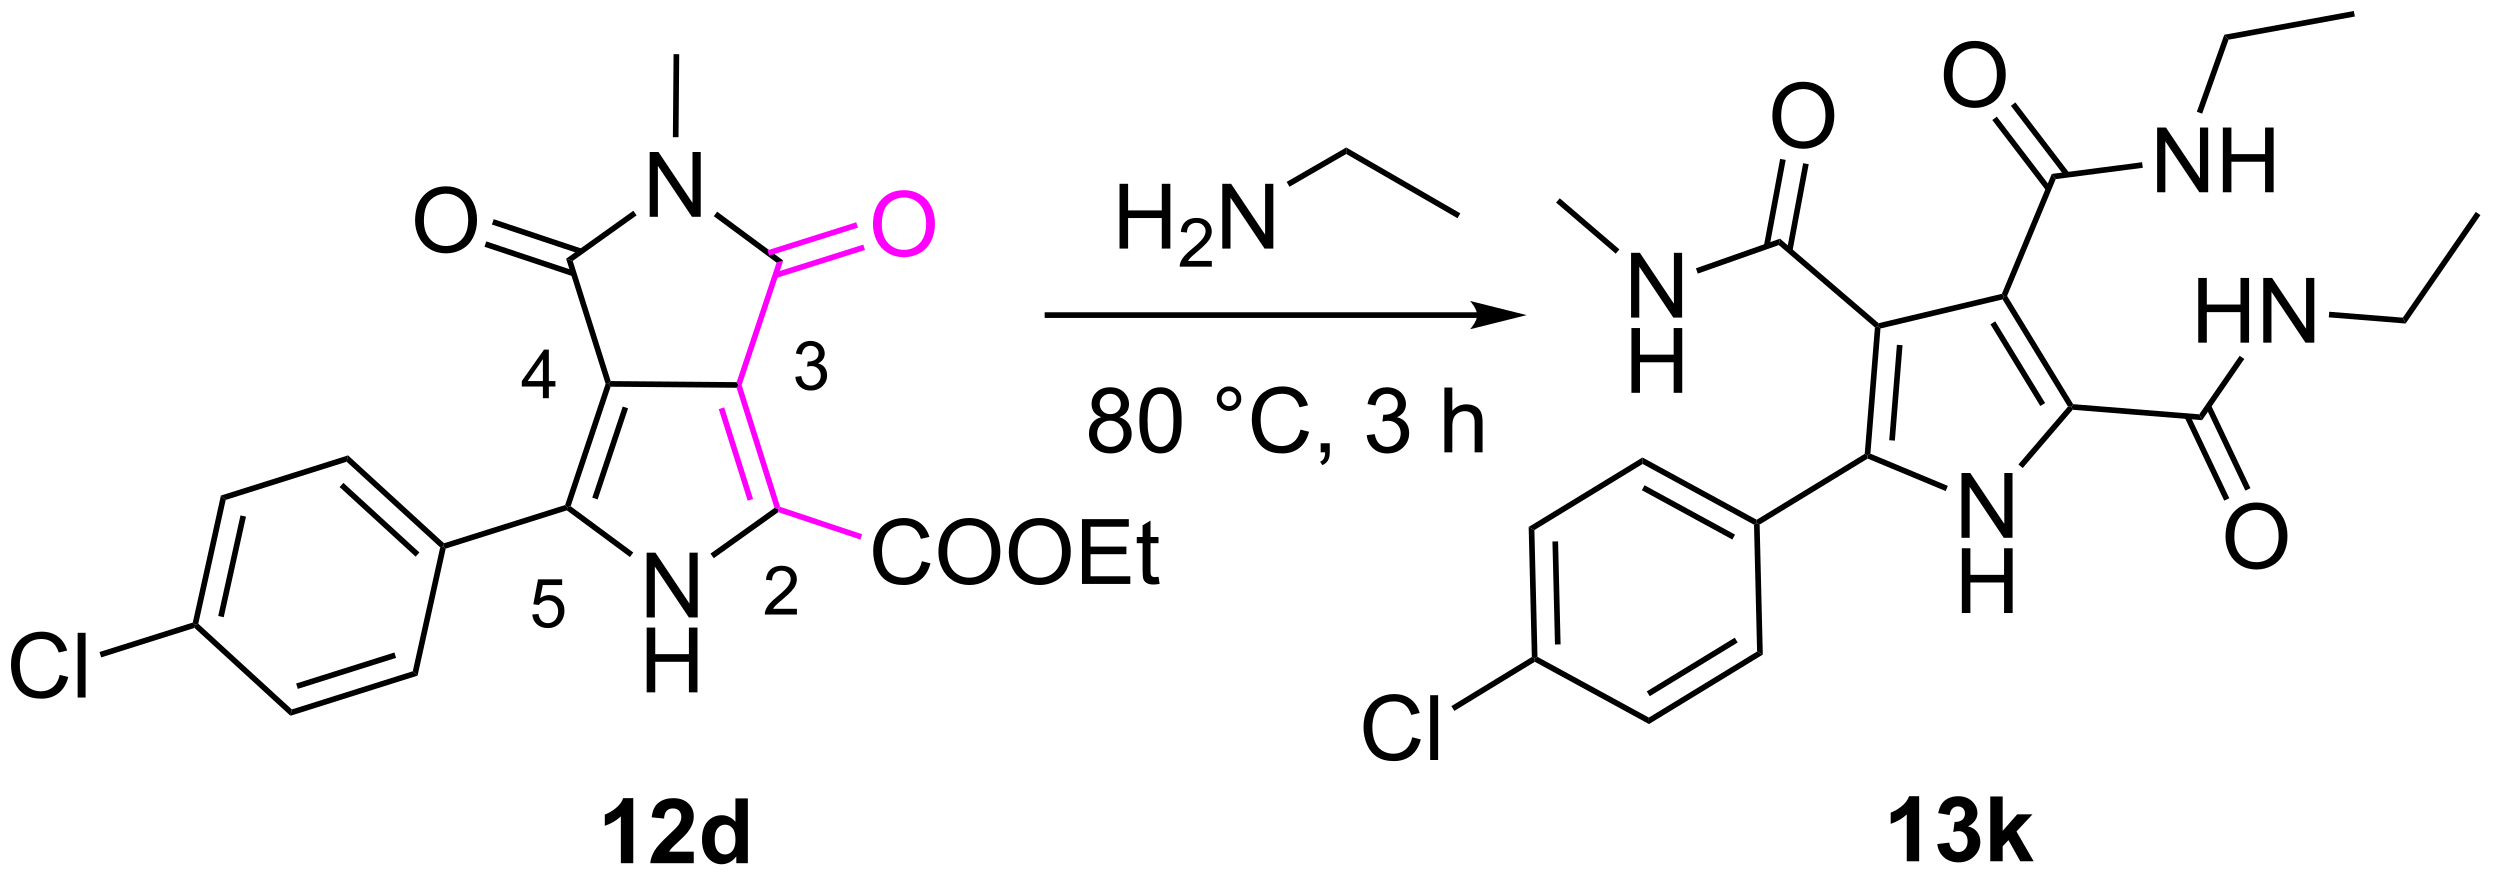 <?xml version="1.0" encoding="UTF-8"?>
<!DOCTYPE svg PUBLIC '-//W3C//DTD SVG 1.0//EN'
          'http://www.w3.org/TR/2001/REC-SVG-20010904/DTD/svg10.dtd'>
<svg stroke-dasharray="none" shape-rendering="auto" xmlns="http://www.w3.org/2000/svg" font-family="'Dialog'" text-rendering="auto" width="303" fill-opacity="1" color-interpolation="auto" color-rendering="auto" preserveAspectRatio="xMidYMid meet" font-size="12px" viewBox="0 0 303 107" fill="black" xmlns:xlink="http://www.w3.org/1999/xlink" stroke="black" image-rendering="auto" stroke-miterlimit="10" stroke-linecap="square" stroke-linejoin="miter" font-style="normal" stroke-width="1" height="107" stroke-dashoffset="0" font-weight="normal" stroke-opacity="1"
><!--Generated by the Batik Graphics2D SVG Generator--><defs id="genericDefs"
  /><g
  ><defs id="defs1"
    ><clipPath clipPathUnits="userSpaceOnUse" id="clipPath1"
      ><path d="M1.992 0.646 L228.539 0.646 L228.539 80.237 L1.992 80.237 L1.992 0.646 Z"
      /></clipPath
      ><clipPath clipPathUnits="userSpaceOnUse" id="clipPath2"
      ><path d="M0.149 9.421 L0.149 86.8 L220.397 86.8 L220.397 9.421 Z"
      /></clipPath
    ></defs
    ><g transform="scale(1.333,1.333) translate(-1.992,-0.646) matrix(1.029,0,0,1.029,1.839,-9.045)"
    ><path d="M57.285 63.98 L57.285 58.253 L58.063 58.253 L61.071 62.748 L61.071 58.253 L61.798 58.253 L61.798 63.98 L61.019 63.98 L58.011 59.48 L58.011 63.98 L57.285 63.98 Z" stroke="none" clip-path="url(#clipPath2)"
    /></g
    ><g transform="matrix(1.371,0,0,1.371,-0.204,-12.921)"
    ><path d="M57.316 70.63 L57.316 64.903 L58.074 64.903 L58.074 67.255 L61.05 67.255 L61.05 64.903 L61.808 64.903 L61.808 70.63 L61.05 70.63 L61.05 67.929 L58.074 67.929 L58.074 70.63 L57.316 70.63 Z" stroke="none" clip-path="url(#clipPath2)"
    /></g
    ><g fill="fuchsia" transform="matrix(1.371,0,0,1.371,-0.204,-12.921)" stroke="fuchsia"
    ><path d="M69.111 54.227 L68.91 54.424 L68.617 54.326 L65.265 43.706 L65.449 43.457 L65.712 43.459 ZM66.722 53.537 L64.166 45.439 L63.689 45.59 L66.245 53.688 Z" stroke="none" clip-path="url(#clipPath2)"
    /></g
    ><g transform="matrix(1.371,0,0,1.371,-0.204,-12.921)"
    ><path d="M65.269 43.206 L65.449 43.457 L65.265 43.706 L54.129 43.612 L53.949 43.361 L54.133 43.112 Z" stroke="none" clip-path="url(#clipPath2)"
    /></g
    ><g transform="matrix(1.371,0,0,1.371,-0.204,-12.921)"
    ><path d="M53.686 43.358 L53.949 43.361 L54.129 43.612 L50.598 54.175 L50.304 54.268 L50.107 54.068 ZM55.198 45.364 L52.507 53.418 L52.981 53.577 L55.673 45.522 Z" stroke="none" clip-path="url(#clipPath2)"
    /></g
    ><g transform="matrix(1.371,0,0,1.371,-0.204,-12.921)"
    ><path d="M50.258 54.544 L50.304 54.268 L50.598 54.175 L56.133 58.267 L55.836 58.669 Z" stroke="none" clip-path="url(#clipPath2)"
    /></g
    ><g transform="matrix(1.371,0,0,1.371,-0.204,-12.921)"
    ><path d="M63.246 58.774 L62.955 58.367 L68.617 54.326 L68.91 54.424 L68.952 54.701 Z" stroke="none" clip-path="url(#clipPath2)"
    /></g
    ><g transform="matrix(1.371,0,0,1.371,-0.204,-12.921)"
    ><path d="M57.582 28.588 L57.582 22.861 L58.36 22.861 L61.368 27.356 L61.368 22.861 L62.095 22.861 L62.095 28.588 L61.316 28.588 L58.308 24.088 L58.308 28.588 L57.582 28.588 Z" stroke="none" clip-path="url(#clipPath2)"
    /></g
    ><g fill="fuchsia" transform="matrix(1.371,0,0,1.371,-0.204,-12.921)" stroke="fuchsia"
    ><path d="M65.712 43.459 L65.449 43.457 L65.269 43.206 L68.799 32.643 L69.389 32.457 Z" stroke="none" clip-path="url(#clipPath2)"
    /></g
    ><g transform="matrix(1.371,0,0,1.371,-0.204,-12.921)"
    ><path d="M69.389 32.457 L68.799 32.643 L63.249 28.539 L63.546 28.137 Z" stroke="none" clip-path="url(#clipPath2)"
    /></g
    ><g transform="matrix(1.371,0,0,1.371,-0.204,-12.921)"
    ><path d="M56.136 28.055 L56.427 28.461 L50.78 32.492 L50.194 32.296 Z" stroke="none" clip-path="url(#clipPath2)"
    /></g
    ><g transform="matrix(1.371,0,0,1.371,-0.204,-12.921)"
    ><path d="M50.194 32.296 L50.78 32.492 L54.133 43.112 L53.949 43.361 L53.686 43.358 Z" stroke="none" clip-path="url(#clipPath2)"
    /></g
    ><g transform="matrix(1.371,0,0,1.371,-0.204,-12.921)"
    ><path d="M36.843 28.935 Q36.843 27.508 37.609 26.703 Q38.374 25.896 39.585 25.896 Q40.377 25.896 41.013 26.276 Q41.651 26.654 41.984 27.331 Q42.32 28.008 42.32 28.867 Q42.32 29.739 41.968 30.427 Q41.617 31.114 40.971 31.469 Q40.328 31.823 39.58 31.823 Q38.773 31.823 38.135 31.432 Q37.499 31.039 37.171 30.364 Q36.843 29.687 36.843 28.935 ZM37.624 28.945 Q37.624 29.982 38.179 30.578 Q38.736 31.172 39.578 31.172 Q40.432 31.172 40.984 30.57 Q41.538 29.969 41.538 28.864 Q41.538 28.164 41.302 27.643 Q41.065 27.122 40.609 26.836 Q40.156 26.547 39.588 26.547 Q38.783 26.547 38.203 27.101 Q37.624 27.654 37.624 28.945 Z" stroke="none" clip-path="url(#clipPath2)"
    /></g
    ><g transform="matrix(1.371,0,0,1.371,-0.204,-12.921)"
    ><path d="M51.608 31.414 L43.794 28.802 L43.636 29.276 L51.449 31.888 ZM50.952 33.377 L43.138 30.765 L42.98 31.24 L50.793 33.851 Z" stroke="none" clip-path="url(#clipPath2)"
    /></g
    ><g fill="fuchsia" transform="matrix(1.371,0,0,1.371,-0.204,-12.921)" stroke="fuchsia"
    ><path d="M77.323 29.274 Q77.323 27.847 78.089 27.042 Q78.855 26.235 80.066 26.235 Q80.857 26.235 81.493 26.615 Q82.131 26.993 82.464 27.67 Q82.8 28.347 82.8 29.206 Q82.8 30.079 82.448 30.766 Q82.097 31.454 81.451 31.808 Q80.808 32.162 80.061 32.162 Q79.253 32.162 78.615 31.771 Q77.98 31.378 77.652 30.704 Q77.323 30.027 77.323 29.274 ZM78.105 29.285 Q78.105 30.321 78.659 30.917 Q79.217 31.511 80.058 31.511 Q80.912 31.511 81.464 30.91 Q82.019 30.308 82.019 29.204 Q82.019 28.503 81.782 27.983 Q81.545 27.462 81.089 27.175 Q80.636 26.886 80.068 26.886 Q79.264 26.886 78.683 27.441 Q78.105 27.993 78.105 29.285 Z" stroke="none" clip-path="url(#clipPath2)"
    /></g
    ><g fill="fuchsia" transform="matrix(1.371,0,0,1.371,-0.204,-12.921)" stroke="fuchsia"
    ><path d="M68.764 34.002 L76.615 31.523 L76.464 31.047 L68.613 33.525 ZM68.141 32.028 L75.992 29.549 L75.841 29.073 L67.99 31.551 Z" stroke="none" clip-path="url(#clipPath2)"
    /></g
    ><g transform="matrix(1.371,0,0,1.371,-0.204,-12.921)"
    ><path d="M50.107 54.068 L50.304 54.268 L50.258 54.544 L39.55 57.924 L39.337 57.73 L39.4 57.448 Z" stroke="none" clip-path="url(#clipPath2)"
    /></g
    ><g transform="matrix(1.371,0,0,1.371,-0.204,-12.921)"
    ><path d="M81.646 59.036 L82.403 59.226 Q82.166 60.161 81.547 60.653 Q80.927 61.143 80.034 61.143 Q79.107 61.143 78.526 60.765 Q77.948 60.388 77.643 59.674 Q77.341 58.958 77.341 58.138 Q77.341 57.242 77.682 56.578 Q78.026 55.911 78.656 55.565 Q79.286 55.218 80.044 55.218 Q80.903 55.218 81.489 55.656 Q82.075 56.093 82.307 56.888 L81.56 57.062 Q81.362 56.437 80.982 56.153 Q80.604 55.867 80.028 55.867 Q79.37 55.867 78.924 56.184 Q78.482 56.5 78.302 57.033 Q78.122 57.567 78.122 58.132 Q78.122 58.864 78.336 59.408 Q78.549 59.953 78.997 60.224 Q79.448 60.492 79.971 60.492 Q80.607 60.492 81.047 60.125 Q81.489 59.757 81.646 59.036 ZM83.108 58.255 Q83.108 56.828 83.874 56.023 Q84.639 55.216 85.85 55.216 Q86.642 55.216 87.277 55.596 Q87.915 55.974 88.249 56.651 Q88.584 57.328 88.584 58.187 Q88.584 59.059 88.233 59.747 Q87.881 60.434 87.236 60.789 Q86.592 61.143 85.845 61.143 Q85.038 61.143 84.4 60.752 Q83.764 60.359 83.436 59.684 Q83.108 59.007 83.108 58.255 ZM83.889 58.265 Q83.889 59.302 84.444 59.898 Q85.001 60.492 85.842 60.492 Q86.696 60.492 87.249 59.89 Q87.803 59.289 87.803 58.184 Q87.803 57.484 87.566 56.963 Q87.329 56.442 86.874 56.156 Q86.42 55.867 85.853 55.867 Q85.048 55.867 84.467 56.422 Q83.889 56.974 83.889 58.265 ZM89.331 58.255 Q89.331 56.828 90.096 56.023 Q90.862 55.216 92.073 55.216 Q92.864 55.216 93.5 55.596 Q94.138 55.974 94.471 56.651 Q94.807 57.328 94.807 58.187 Q94.807 59.059 94.456 59.747 Q94.104 60.434 93.458 60.789 Q92.815 61.143 92.067 61.143 Q91.26 61.143 90.622 60.752 Q89.987 60.359 89.659 59.684 Q89.331 59.007 89.331 58.255 ZM90.112 58.265 Q90.112 59.302 90.666 59.898 Q91.224 60.492 92.065 60.492 Q92.919 60.492 93.471 59.89 Q94.026 59.289 94.026 58.184 Q94.026 57.484 93.789 56.963 Q93.552 56.442 93.096 56.156 Q92.643 55.867 92.075 55.867 Q91.271 55.867 90.69 56.422 Q90.112 56.974 90.112 58.265 ZM95.798 61.044 L95.798 55.317 L99.939 55.317 L99.939 55.992 L96.556 55.992 L96.556 57.747 L99.725 57.747 L99.725 58.419 L96.556 58.419 L96.556 60.367 L100.071 60.367 L100.071 61.044 L95.798 61.044 ZM102.564 60.414 L102.665 61.036 Q102.368 61.099 102.134 61.099 Q101.751 61.099 101.54 60.979 Q101.329 60.856 101.243 60.658 Q101.157 60.461 101.157 59.828 L101.157 57.442 L100.642 57.442 L100.642 56.895 L101.157 56.895 L101.157 55.867 L101.858 55.445 L101.858 56.895 L102.564 56.895 L102.564 57.442 L101.858 57.442 L101.858 59.867 Q101.858 60.169 101.894 60.255 Q101.931 60.341 102.014 60.393 Q102.1 60.442 102.256 60.442 Q102.374 60.442 102.564 60.414 Z" stroke="none" clip-path="url(#clipPath2)"
    /></g
    ><g fill="fuchsia" transform="matrix(1.371,0,0,1.371,-0.204,-12.921)" stroke="fuchsia"
    ><path d="M68.952 54.701 L68.91 54.424 L69.111 54.227 L76.367 56.652 L76.208 57.126 Z" stroke="none" clip-path="url(#clipPath2)"
    /></g
    ><g transform="matrix(1.371,0,0,1.371,-0.204,-12.921)"
    ><path d="M60.132 21.555 L59.632 21.551 L59.694 14.211 L60.194 14.215 Z" stroke="none" clip-path="url(#clipPath2)"
    /></g
    ><g transform="matrix(1.371,0,0,1.371,-0.204,-12.921)"
    ><path d="M130.736 37.031 L92.749 37.031 L92.499 37.031 L92.499 37.531 L92.749 37.531 L130.736 37.531 L130.986 37.531 L130.986 37.031 L130.736 37.031 ZM135.111 37.281 L130.111 36.031 C130.111 36.031 130.736 36.734 130.736 37.281 C130.736 37.827 130.111 38.531 130.111 38.531 Z" stroke="none" clip-path="url(#clipPath2)"
    /></g
    ><g transform="matrix(1.371,0,0,1.371,-0.204,-12.921)"
    ><path d="M97.506 46.304 Q97.068 46.145 96.857 45.848 Q96.647 45.551 96.647 45.137 Q96.647 44.512 97.094 44.088 Q97.545 43.661 98.292 43.661 Q99.042 43.661 99.498 44.096 Q99.956 44.531 99.956 45.156 Q99.956 45.554 99.745 45.851 Q99.537 46.145 99.113 46.304 Q99.639 46.476 99.915 46.859 Q100.191 47.242 100.191 47.773 Q100.191 48.507 99.67 49.01 Q99.152 49.51 98.303 49.51 Q97.456 49.51 96.936 49.007 Q96.417 48.505 96.417 47.755 Q96.417 47.195 96.699 46.82 Q96.982 46.442 97.506 46.304 ZM97.365 45.114 Q97.365 45.52 97.626 45.778 Q97.889 46.036 98.308 46.036 Q98.714 46.036 98.972 45.781 Q99.232 45.523 99.232 45.153 Q99.232 44.765 98.964 44.502 Q98.699 44.239 98.3 44.239 Q97.897 44.239 97.631 44.497 Q97.365 44.755 97.365 45.114 ZM97.139 47.757 Q97.139 48.059 97.282 48.34 Q97.425 48.622 97.706 48.775 Q97.988 48.929 98.311 48.929 Q98.816 48.929 99.144 48.606 Q99.472 48.281 99.472 47.781 Q99.472 47.273 99.133 46.942 Q98.795 46.609 98.287 46.609 Q97.792 46.609 97.464 46.937 Q97.139 47.265 97.139 47.757 ZM100.874 46.585 Q100.874 45.57 101.083 44.953 Q101.291 44.333 101.703 43.997 Q102.117 43.661 102.742 43.661 Q103.203 43.661 103.549 43.846 Q103.898 44.031 104.124 44.382 Q104.351 44.731 104.478 45.234 Q104.609 45.734 104.609 46.585 Q104.609 47.593 104.4 48.213 Q104.195 48.833 103.781 49.171 Q103.369 49.51 102.742 49.51 Q101.913 49.51 101.439 48.913 Q100.874 48.2 100.874 46.585 ZM101.596 46.585 Q101.596 47.997 101.926 48.463 Q102.257 48.929 102.742 48.929 Q103.226 48.929 103.554 48.46 Q103.885 47.992 103.885 46.585 Q103.885 45.171 103.554 44.708 Q103.226 44.242 102.734 44.242 Q102.249 44.242 101.96 44.653 Q101.596 45.176 101.596 46.585 ZM107.713 44.669 Q107.713 44.218 108.031 43.903 Q108.351 43.585 108.796 43.585 Q109.249 43.585 109.564 43.903 Q109.882 44.218 109.882 44.669 Q109.882 45.117 109.562 45.437 Q109.244 45.755 108.796 45.755 Q108.351 45.755 108.031 45.439 Q107.713 45.122 107.713 44.669 ZM108.14 44.669 Q108.14 44.942 108.333 45.135 Q108.525 45.328 108.799 45.328 Q109.07 45.328 109.262 45.135 Q109.455 44.942 109.455 44.669 Q109.455 44.395 109.262 44.203 Q109.07 44.007 108.799 44.007 Q108.525 44.007 108.333 44.203 Q108.14 44.395 108.14 44.669 ZM115.115 47.403 L115.873 47.593 Q115.636 48.528 115.016 49.02 Q114.397 49.51 113.503 49.51 Q112.576 49.51 111.995 49.132 Q111.417 48.755 111.113 48.041 Q110.811 47.325 110.811 46.505 Q110.811 45.609 111.152 44.945 Q111.495 44.278 112.126 43.932 Q112.756 43.585 113.514 43.585 Q114.373 43.585 114.959 44.023 Q115.545 44.46 115.777 45.255 L115.029 45.429 Q114.831 44.804 114.451 44.52 Q114.074 44.234 113.498 44.234 Q112.839 44.234 112.394 44.551 Q111.951 44.867 111.772 45.4 Q111.592 45.934 111.592 46.499 Q111.592 47.231 111.805 47.775 Q112.019 48.32 112.467 48.59 Q112.917 48.859 113.441 48.859 Q114.076 48.859 114.516 48.492 Q114.959 48.124 115.115 47.403 ZM116.9 49.411 L116.9 48.609 L117.703 48.609 L117.703 49.411 Q117.703 49.853 117.546 50.124 Q117.39 50.395 117.049 50.544 L116.853 50.244 Q117.078 50.145 117.182 49.955 Q117.288 49.768 117.299 49.411 L116.9 49.411 ZM120.971 47.898 L121.674 47.804 Q121.796 48.403 122.085 48.666 Q122.377 48.929 122.796 48.929 Q123.291 48.929 123.632 48.585 Q123.976 48.242 123.976 47.734 Q123.976 47.249 123.658 46.937 Q123.343 46.622 122.853 46.622 Q122.656 46.622 122.359 46.7 L122.437 46.083 Q122.507 46.09 122.549 46.09 Q122.999 46.09 123.359 45.856 Q123.718 45.622 123.718 45.132 Q123.718 44.747 123.455 44.494 Q123.195 44.239 122.781 44.239 Q122.369 44.239 122.096 44.497 Q121.822 44.755 121.744 45.27 L121.041 45.145 Q121.171 44.437 121.627 44.049 Q122.085 43.661 122.765 43.661 Q123.234 43.661 123.627 43.861 Q124.023 44.062 124.231 44.411 Q124.439 44.757 124.439 45.148 Q124.439 45.52 124.239 45.825 Q124.041 46.13 123.65 46.309 Q124.158 46.426 124.439 46.796 Q124.721 47.163 124.721 47.718 Q124.721 48.468 124.174 48.992 Q123.627 49.512 122.791 49.512 Q122.038 49.512 121.538 49.064 Q121.041 48.614 120.971 47.898 ZM127.835 49.411 L127.835 43.684 L128.538 43.684 L128.538 45.739 Q129.031 45.169 129.781 45.169 Q130.242 45.169 130.58 45.351 Q130.921 45.531 131.067 45.851 Q131.213 46.171 131.213 46.781 L131.213 49.411 L130.51 49.411 L130.51 46.781 Q130.51 46.255 130.281 46.015 Q130.054 45.773 129.635 45.773 Q129.322 45.773 129.046 45.937 Q128.773 46.098 128.656 46.377 Q128.538 46.653 128.538 47.14 L128.538 49.411 L127.835 49.411 Z" stroke="none" clip-path="url(#clipPath2)"
    /></g
    ><g transform="matrix(1.371,0,0,1.371,-0.204,-12.921)"
    ><path d="M173.548 56.967 L173.548 51.241 L174.327 51.241 L177.335 55.736 L177.335 51.241 L178.061 51.241 L178.061 56.967 L177.283 56.967 L174.275 52.467 L174.275 56.967 L173.548 56.967 Z" stroke="none" clip-path="url(#clipPath2)"
    /></g
    ><g transform="matrix(1.371,0,0,1.371,-0.204,-12.921)"
    ><path d="M173.579 63.617 L173.579 57.891 L174.337 57.891 L174.337 60.242 L177.314 60.242 L177.314 57.891 L178.072 57.891 L178.072 63.617 L177.314 63.617 L177.314 60.917 L174.337 60.917 L174.337 63.617 L173.579 63.617 Z" stroke="none" clip-path="url(#clipPath2)"
    /></g
    ><g transform="matrix(1.371,0,0,1.371,-0.204,-12.921)"
    ><path d="M183.419 45.152 L183.272 45.391 L182.964 45.366 L177.183 35.895 L177.302 35.609 L177.581 35.588 ZM180.944 45.056 L176.535 37.833 L176.108 38.093 L180.517 45.317 Z" stroke="none" clip-path="url(#clipPath2)"
    /></g
    ><g transform="matrix(1.371,0,0,1.371,-0.204,-12.921)"
    ><path d="M177.12 35.396 L177.302 35.609 L177.183 35.895 L166.388 38.466 L166.153 38.265 L166.219 37.992 Z" stroke="none" clip-path="url(#clipPath2)"
    /></g
    ><g transform="matrix(1.371,0,0,1.371,-0.204,-12.921)"
    ><path d="M165.894 38.372 L166.153 38.265 L166.388 38.466 L165.498 49.527 L165.234 49.688 L164.995 49.541 ZM167.84 39.904 L167.161 48.34 L167.66 48.38 L168.339 39.944 Z" stroke="none" clip-path="url(#clipPath2)"
    /></g
    ><g transform="matrix(1.371,0,0,1.371,-0.204,-12.921)"
    ><path d="M165.256 49.968 L165.234 49.688 L165.498 49.527 L172.344 52.377 L172.152 52.839 Z" stroke="none" clip-path="url(#clipPath2)"
    /></g
    ><g transform="matrix(1.371,0,0,1.371,-0.204,-12.921)"
    ><path d="M178.962 50.804 L178.582 50.478 L182.964 45.366 L183.272 45.391 L183.379 45.651 Z" stroke="none" clip-path="url(#clipPath2)"
    /></g
    ><g transform="matrix(1.371,0,0,1.371,-0.204,-12.921)"
    ><path d="M177.581 35.588 L177.302 35.609 L177.12 35.396 L181.53 24.8 L181.881 25.259 Z" stroke="none" clip-path="url(#clipPath2)"
    /></g
    ><g transform="matrix(1.371,0,0,1.371,-0.204,-12.921)"
    ><path d="M157.399 31.091 L157.505 30.523 L166.219 37.992 L166.153 38.265 L165.894 38.372 Z" stroke="none" clip-path="url(#clipPath2)"
    /></g
    ><g transform="matrix(1.371,0,0,1.371,-0.204,-12.921)"
    ><path d="M164.995 49.541 L165.234 49.688 L165.256 49.968 L155.706 55.797 L155.452 55.659 L155.445 55.37 Z" stroke="none" clip-path="url(#clipPath2)"
    /></g
    ><g transform="matrix(1.371,0,0,1.371,-0.204,-12.921)"
    ><path d="M183.379 45.651 L183.272 45.391 L183.419 45.152 L194.571 46.05 L194.819 46.571 Z" stroke="none" clip-path="url(#clipPath2)"
    /></g
    ><g transform="matrix(1.371,0,0,1.371,-0.204,-12.921)"
    ><path d="M56.131 85.734 L55.034 85.734 L55.034 81.596 Q54.433 82.158 53.615 82.429 L53.615 81.432 Q54.045 81.291 54.547 80.9 Q55.053 80.507 55.24 79.984 L56.131 79.984 L56.131 85.734 ZM61.478 84.713 L61.478 85.734 L57.632 85.734 Q57.694 85.156 58.007 84.637 Q58.319 84.119 59.241 83.265 Q59.984 82.572 60.15 82.328 Q60.377 81.986 60.377 81.656 Q60.377 81.288 60.179 81.091 Q59.984 80.893 59.635 80.893 Q59.291 80.893 59.088 81.101 Q58.885 81.307 58.853 81.788 L57.76 81.679 Q57.859 80.773 58.374 80.379 Q58.89 79.984 59.663 79.984 Q60.51 79.984 60.994 80.442 Q61.478 80.898 61.478 81.578 Q61.478 81.963 61.34 82.314 Q61.202 82.663 60.9 83.046 Q60.702 83.299 60.181 83.775 Q59.663 84.252 59.523 84.408 Q59.385 84.564 59.299 84.713 L61.478 84.713 ZM66.261 85.734 L65.24 85.734 L65.24 85.124 Q64.987 85.478 64.641 85.653 Q64.295 85.828 63.943 85.828 Q63.23 85.828 62.719 85.252 Q62.209 84.674 62.209 83.643 Q62.209 82.588 62.704 82.041 Q63.201 81.492 63.959 81.492 Q64.654 81.492 65.162 82.07 L65.162 80.007 L66.261 80.007 L66.261 85.734 ZM63.331 83.57 Q63.331 84.234 63.514 84.531 Q63.779 84.96 64.256 84.96 Q64.636 84.96 64.902 84.637 Q65.167 84.314 65.167 83.674 Q65.167 82.96 64.909 82.645 Q64.652 82.33 64.248 82.33 Q63.857 82.33 63.594 82.643 Q63.331 82.953 63.331 83.57 Z" stroke="none" clip-path="url(#clipPath2)"
    /></g
    ><g transform="matrix(1.371,0,0,1.371,-0.204,-12.921)"
    ><path d="M169.808 85.562 L168.712 85.562 L168.712 81.424 Q168.11 81.986 167.292 82.257 L167.292 81.26 Q167.722 81.119 168.225 80.728 Q168.73 80.335 168.917 79.812 L169.808 79.812 L169.808 85.562 ZM171.411 84.041 L172.473 83.913 Q172.523 84.32 172.744 84.536 Q172.968 84.749 173.286 84.749 Q173.624 84.749 173.856 84.492 Q174.09 84.234 174.09 83.796 Q174.09 83.382 173.867 83.14 Q173.645 82.898 173.325 82.898 Q173.114 82.898 172.82 82.978 L172.942 82.085 Q173.387 82.096 173.622 81.892 Q173.856 81.687 173.856 81.346 Q173.856 81.057 173.684 80.885 Q173.512 80.713 173.226 80.713 Q172.945 80.713 172.744 80.908 Q172.546 81.103 172.505 81.478 L171.492 81.307 Q171.598 80.788 171.809 80.478 Q172.023 80.166 172.403 79.989 Q172.786 79.812 173.257 79.812 Q174.067 79.812 174.554 80.327 Q174.958 80.749 174.958 81.281 Q174.958 82.033 174.132 82.484 Q174.624 82.588 174.919 82.955 Q175.215 83.322 175.215 83.843 Q175.215 84.596 174.663 85.129 Q174.114 85.661 173.294 85.661 Q172.515 85.661 172.002 85.213 Q171.492 84.765 171.411 84.041 ZM176.094 85.562 L176.094 79.835 L177.191 79.835 L177.191 82.874 L178.477 81.413 L179.829 81.413 L178.41 82.929 L179.93 85.562 L178.745 85.562 L177.704 83.697 L177.191 84.234 L177.191 85.562 L176.094 85.562 Z" stroke="none" clip-path="url(#clipPath2)"
    /></g
    ><g transform="matrix(1.371,0,0,1.371,-0.204,-12.921)"
    ><path d="M144.339 37.502 L144.339 31.775 L145.118 31.775 L148.126 36.27 L148.126 31.775 L148.852 31.775 L148.852 37.502 L148.074 37.502 L145.066 33.002 L145.066 37.502 L144.339 37.502 Z" stroke="none" clip-path="url(#clipPath2)"
    /></g
    ><g transform="matrix(1.371,0,0,1.371,-0.204,-12.921)"
    ><path d="M144.371 44.151 L144.371 38.425 L145.128 38.425 L145.128 40.776 L148.105 40.776 L148.105 38.425 L148.863 38.425 L148.863 44.151 L148.105 44.151 L148.105 41.451 L145.128 41.451 L145.128 44.151 L144.371 44.151 Z" stroke="none" clip-path="url(#clipPath2)"
    /></g
    ><g transform="matrix(1.371,0,0,1.371,-0.204,-12.921)"
    ><path d="M157.505 30.523 L157.399 31.091 L150.238 33.612 L150.072 33.141 Z" stroke="none" clip-path="url(#clipPath2)"
    /></g
    ><g transform="matrix(1.371,0,0,1.371,-0.204,-12.921)"
    ><path d="M156.831 19.689 Q156.831 18.262 157.596 17.457 Q158.362 16.65 159.573 16.65 Q160.365 16.65 161 17.03 Q161.638 17.408 161.971 18.085 Q162.307 18.762 162.307 19.621 Q162.307 20.494 161.956 21.181 Q161.604 21.869 160.958 22.223 Q160.315 22.577 159.568 22.577 Q158.761 22.577 158.123 22.186 Q157.487 21.793 157.159 21.119 Q156.831 20.442 156.831 19.689 ZM157.612 19.7 Q157.612 20.736 158.167 21.332 Q158.724 21.926 159.565 21.926 Q160.419 21.926 160.971 21.325 Q161.526 20.723 161.526 19.619 Q161.526 18.918 161.289 18.397 Q161.052 17.877 160.596 17.59 Q160.143 17.301 159.576 17.301 Q158.771 17.301 158.19 17.856 Q157.612 18.408 157.612 19.7 Z" stroke="none" clip-path="url(#clipPath2)"
    /></g
    ><g transform="matrix(1.371,0,0,1.371,-0.204,-12.921)"
    ><path d="M158.605 31.631 L160.044 23.942 L159.553 23.85 L158.114 31.539 ZM156.571 31.25 L158.01 23.561 L157.518 23.47 L156.079 31.158 Z" stroke="none" clip-path="url(#clipPath2)"
    /></g
    ><g transform="matrix(1.371,0,0,1.371,-0.204,-12.921)"
    ><path d="M143.308 31.471 L142.983 31.851 L137.711 27.332 L138.036 26.953 Z" stroke="none" clip-path="url(#clipPath2)"
    /></g
    ><g transform="matrix(1.371,0,0,1.371,-0.204,-12.921)"
    ><path d="M171.984 16.079 Q171.984 14.652 172.75 13.848 Q173.515 13.04 174.726 13.04 Q175.518 13.04 176.153 13.421 Q176.791 13.798 177.125 14.475 Q177.461 15.152 177.461 16.012 Q177.461 16.884 177.109 17.572 Q176.758 18.259 176.112 18.613 Q175.469 18.967 174.721 18.967 Q173.914 18.967 173.276 18.577 Q172.64 18.183 172.312 17.509 Q171.984 16.832 171.984 16.079 ZM172.765 16.09 Q172.765 17.126 173.32 17.723 Q173.877 18.316 174.719 18.316 Q175.573 18.316 176.125 17.715 Q176.679 17.113 176.679 16.009 Q176.679 15.309 176.442 14.788 Q176.206 14.267 175.75 13.98 Q175.297 13.691 174.729 13.691 Q173.924 13.691 173.344 14.246 Q172.765 14.798 172.765 16.09 Z" stroke="none" clip-path="url(#clipPath2)"
    /></g
    ><g transform="matrix(1.371,0,0,1.371,-0.204,-12.921)"
    ><path d="M183.089 24.724 L178.313 18.476 L177.916 18.78 L182.692 25.027 ZM181.445 25.981 L176.669 19.733 L176.272 20.037 L181.048 26.285 Z" stroke="none" clip-path="url(#clipPath2)"
    /></g
    ><g transform="matrix(1.371,0,0,1.371,-0.204,-12.921)"
    ><path d="M190.844 26.424 L190.844 20.697 L191.623 20.697 L194.631 25.192 L194.631 20.697 L195.357 20.697 L195.357 26.424 L194.579 26.424 L191.571 21.924 L191.571 26.424 L190.844 26.424 ZM196.653 26.424 L196.653 20.697 L197.411 20.697 L197.411 23.049 L200.387 23.049 L200.387 20.697 L201.145 20.697 L201.145 26.424 L200.387 26.424 L200.387 23.723 L197.411 23.723 L197.411 26.424 L196.653 26.424 Z" stroke="none" clip-path="url(#clipPath2)"
    /></g
    ><g transform="matrix(1.371,0,0,1.371,-0.204,-12.921)"
    ><path d="M181.881 25.259 L181.53 24.8 L189.512 23.764 L189.577 24.259 Z" stroke="none" clip-path="url(#clipPath2)"
    /></g
    ><g transform="matrix(1.371,0,0,1.371,-0.204,-12.921)"
    ><path d="M194.827 19.473 L194.356 19.305 L196.781 12.495 L197.155 12.935 Z" stroke="none" clip-path="url(#clipPath2)"
    /></g
    ><g transform="matrix(1.371,0,0,1.371,-0.204,-12.921)"
    ><path d="M196.891 56.885 Q196.891 55.458 197.656 54.653 Q198.422 53.846 199.633 53.846 Q200.425 53.846 201.06 54.226 Q201.698 54.604 202.031 55.281 Q202.367 55.958 202.367 56.817 Q202.367 57.69 202.016 58.377 Q201.664 59.065 201.018 59.419 Q200.375 59.773 199.628 59.773 Q198.82 59.773 198.182 59.382 Q197.547 58.989 197.219 58.315 Q196.891 57.638 196.891 56.885 ZM197.672 56.895 Q197.672 57.932 198.227 58.528 Q198.784 59.122 199.625 59.122 Q200.479 59.122 201.031 58.52 Q201.586 57.919 201.586 56.815 Q201.586 56.114 201.349 55.593 Q201.112 55.072 200.656 54.786 Q200.203 54.497 199.636 54.497 Q198.831 54.497 198.25 55.052 Q197.672 55.604 197.672 56.895 Z" stroke="none" clip-path="url(#clipPath2)"
    /></g
    ><g transform="matrix(1.371,0,0,1.371,-0.204,-12.921)"
    ><path d="M193.278 46.322 L196.774 53.685 L197.226 53.47 L193.73 46.107 ZM195.148 45.434 L198.644 52.797 L199.096 52.582 L195.6 45.22 Z" stroke="none" clip-path="url(#clipPath2)"
    /></g
    ><g transform="matrix(1.371,0,0,1.371,-0.204,-12.921)"
    ><path d="M194.48 39.72 L194.48 33.993 L195.237 33.993 L195.237 36.345 L198.214 36.345 L198.214 33.993 L198.972 33.993 L198.972 39.72 L198.214 39.72 L198.214 37.019 L195.237 37.019 L195.237 39.72 L194.48 39.72 ZM200.226 39.72 L200.226 33.993 L201.004 33.993 L204.012 38.488 L204.012 33.993 L204.739 33.993 L204.739 39.72 L203.96 39.72 L200.952 35.22 L200.952 39.72 L200.226 39.72 Z" stroke="none" clip-path="url(#clipPath2)"
    /></g
    ><g transform="matrix(1.371,0,0,1.371,-0.204,-12.921)"
    ><path d="M194.819 46.571 L194.571 46.05 L198.14 40.878 L198.551 41.161 Z" stroke="none" clip-path="url(#clipPath2)"
    /></g
    ><g transform="matrix(1.371,0,0,1.371,-0.204,-12.921)"
    ><path d="M206.021 37.481 L206.061 36.983 L212.565 37.506 L212.812 38.028 Z" stroke="none" clip-path="url(#clipPath2)"
    /></g
    ><g transform="matrix(1.371,0,0,1.371,-0.204,-12.921)"
    ><path d="M39.4 57.448 L39.337 57.73 L39.062 57.816 L30.794 50.245 L30.918 49.681 ZM37.227 58.265 L30.508 52.112 L30.171 52.481 L36.889 58.633 Z" stroke="none" clip-path="url(#clipPath2)"
    /></g
    ><g transform="matrix(1.371,0,0,1.371,-0.204,-12.921)"
    ><path d="M30.918 49.681 L30.794 50.245 L20.102 53.62 L19.676 53.23 Z" stroke="none" clip-path="url(#clipPath2)"
    /></g
    ><g transform="matrix(1.371,0,0,1.371,-0.204,-12.921)"
    ><path d="M19.676 53.23 L20.102 53.62 L17.679 64.566 L17.404 64.653 L17.191 64.458 ZM21.408 54.985 L19.439 63.88 L19.927 63.988 L21.896 55.093 Z" stroke="none" clip-path="url(#clipPath2)"
    /></g
    ><g transform="matrix(1.371,0,0,1.371,-0.204,-12.921)"
    ><path d="M17.342 64.935 L17.404 64.653 L17.679 64.566 L25.948 72.138 L25.823 72.701 Z" stroke="none" clip-path="url(#clipPath2)"
    /></g
    ><g transform="matrix(1.371,0,0,1.371,-0.204,-12.921)"
    ><path d="M25.823 72.701 L25.948 72.138 L36.639 68.763 L37.065 69.153 ZM26.477 70.324 L35.164 67.582 L35.014 67.105 L26.327 69.847 Z" stroke="none" clip-path="url(#clipPath2)"
    /></g
    ><g transform="matrix(1.371,0,0,1.371,-0.204,-12.921)"
    ><path d="M37.065 69.153 L36.639 68.763 L39.062 57.816 L39.337 57.73 L39.55 57.924 Z" stroke="none" clip-path="url(#clipPath2)"
    /></g
    ><g transform="matrix(1.371,0,0,1.371,-0.204,-12.921)"
    ><path d="M5.426 69.082 L6.184 69.272 Q5.947 70.207 5.327 70.699 Q4.707 71.189 3.814 71.189 Q2.887 71.189 2.306 70.811 Q1.728 70.434 1.423 69.72 Q1.121 69.004 1.121 68.184 Q1.121 67.288 1.462 66.624 Q1.806 65.957 2.436 65.611 Q3.067 65.264 3.824 65.264 Q4.684 65.264 5.27 65.702 Q5.856 66.139 6.087 66.934 L5.34 67.108 Q5.142 66.483 4.762 66.199 Q4.384 65.913 3.809 65.913 Q3.15 65.913 2.704 66.231 Q2.262 66.546 2.082 67.08 Q1.902 67.613 1.902 68.178 Q1.902 68.91 2.116 69.455 Q2.329 69.999 2.777 70.27 Q3.228 70.538 3.751 70.538 Q4.387 70.538 4.827 70.171 Q5.27 69.803 5.426 69.082 ZM7.013 71.09 L7.013 65.363 L7.716 65.363 L7.716 71.09 L7.013 71.09 Z" stroke="none" clip-path="url(#clipPath2)"
    /></g
    ><g transform="matrix(1.371,0,0,1.371,-0.204,-12.921)"
    ><path d="M17.191 64.458 L17.404 64.653 L17.342 64.935 L9.094 67.539 L8.944 67.062 Z" stroke="none" clip-path="url(#clipPath2)"
    /></g
    ><g transform="matrix(1.371,0,0,1.371,-0.204,-12.921)"
    ><path d="M155.445 55.37 L155.452 55.659 L155.206 55.809 L145.363 50.442 L145.348 49.865 ZM153.532 56.684 L145.533 52.324 L145.294 52.763 L153.292 57.123 Z" stroke="none" clip-path="url(#clipPath2)"
    /></g
    ><g transform="matrix(1.371,0,0,1.371,-0.204,-12.921)"
    ><path d="M145.348 49.865 L145.363 50.442 L135.793 56.283 L135.286 56.007 Z" stroke="none" clip-path="url(#clipPath2)"
    /></g
    ><g transform="matrix(1.371,0,0,1.371,-0.204,-12.921)"
    ><path d="M135.286 56.007 L135.793 56.283 L136.067 67.491 L135.82 67.641 L135.567 67.503 ZM137.388 57.295 L137.611 66.402 L138.11 66.39 L137.888 57.283 Z" stroke="none" clip-path="url(#clipPath2)"
    /></g
    ><g transform="matrix(1.371,0,0,1.371,-0.204,-12.921)"
    ><path d="M135.827 67.93 L135.82 67.641 L136.067 67.491 L145.91 72.858 L145.924 73.435 Z" stroke="none" clip-path="url(#clipPath2)"
    /></g
    ><g transform="matrix(1.371,0,0,1.371,-0.204,-12.921)"
    ><path d="M145.924 73.435 L145.91 72.858 L155.479 67.017 L155.986 67.293 ZM145.989 70.971 L153.764 66.224 L153.504 65.798 L145.728 70.544 Z" stroke="none" clip-path="url(#clipPath2)"
    /></g
    ><g transform="matrix(1.371,0,0,1.371,-0.204,-12.921)"
    ><path d="M155.986 67.293 L155.479 67.017 L155.206 55.809 L155.452 55.659 L155.706 55.797 Z" stroke="none" clip-path="url(#clipPath2)"
    /></g
    ><g transform="matrix(1.371,0,0,1.371,-0.204,-12.921)"
    ><path d="M124.993 74.6 L125.75 74.79 Q125.513 75.725 124.894 76.217 Q124.274 76.707 123.38 76.707 Q122.454 76.707 121.873 76.329 Q121.295 75.952 120.99 75.238 Q120.688 74.522 120.688 73.702 Q120.688 72.806 121.029 72.142 Q121.373 71.475 122.003 71.129 Q122.633 70.782 123.391 70.782 Q124.25 70.782 124.836 71.22 Q125.422 71.657 125.654 72.452 L124.907 72.626 Q124.709 72.001 124.329 71.717 Q123.951 71.431 123.375 71.431 Q122.716 71.431 122.271 71.749 Q121.829 72.064 121.649 72.597 Q121.469 73.131 121.469 73.696 Q121.469 74.428 121.683 74.972 Q121.896 75.517 122.344 75.788 Q122.795 76.056 123.318 76.056 Q123.954 76.056 124.394 75.689 Q124.836 75.321 124.993 74.6 ZM126.58 76.608 L126.58 70.881 L127.283 70.881 L127.283 76.608 L126.58 76.608 Z" stroke="none" clip-path="url(#clipPath2)"
    /></g
    ><g transform="matrix(1.371,0,0,1.371,-0.204,-12.921)"
    ><path d="M135.567 67.503 L135.82 67.641 L135.827 67.93 L128.716 72.271 L128.455 71.844 Z" stroke="none" clip-path="url(#clipPath2)"
    /></g
    ><g transform="matrix(1.371,0,0,1.371,-0.204,-12.921)"
    ><path d="M197.155 12.935 L196.781 12.495 L208.234 10.393 L208.324 10.885 Z" stroke="none" clip-path="url(#clipPath2)"
    /></g
    ><g transform="matrix(1.371,0,0,1.371,-0.204,-12.921)"
    ><path d="M212.812 38.028 L212.565 37.506 L219.013 28.159 L219.425 28.443 Z" stroke="none" clip-path="url(#clipPath2)"
    /></g
    ><g transform="matrix(1.371,0,0,1.371,-0.204,-12.921)"
    ><path d="M99.118 31.4 L99.118 25.673 L99.876 25.673 L99.876 28.025 L102.853 28.025 L102.853 25.673 L103.611 25.673 L103.611 31.4 L102.853 31.4 L102.853 28.7 L99.876 28.7 L99.876 31.4 L99.118 31.4 Z" stroke="none" clip-path="url(#clipPath2)"
    /></g
    ><g transform="matrix(1.371,0,0,1.371,-0.204,-12.921)"
    ><path d="M107.277 32.492 L107.277 33 L104.437 33 Q104.431 32.809 104.499 32.633 Q104.607 32.344 104.845 32.062 Q105.085 31.781 105.537 31.412 Q106.236 30.838 106.482 30.502 Q106.728 30.166 106.728 29.867 Q106.728 29.555 106.503 29.34 Q106.281 29.123 105.919 29.123 Q105.538 29.123 105.31 29.352 Q105.082 29.58 105.079 29.984 L104.537 29.93 Q104.593 29.322 104.957 29.006 Q105.32 28.688 105.931 28.688 Q106.55 28.688 106.91 29.031 Q107.271 29.373 107.271 29.879 Q107.271 30.137 107.165 30.387 Q107.06 30.635 106.814 30.91 Q106.57 31.186 106.001 31.666 Q105.527 32.065 105.392 32.207 Q105.257 32.35 105.169 32.492 L107.277 32.492 Z" stroke="none" clip-path="url(#clipPath2)"
    /></g
    ><g transform="matrix(1.371,0,0,1.371,-0.204,-12.921)"
    ><path d="M108.202 31.4 L108.202 25.673 L108.98 25.673 L111.988 30.168 L111.988 25.673 L112.715 25.673 L112.715 31.4 L111.936 31.4 L108.928 26.9 L108.928 31.4 L108.202 31.4 Z" stroke="none" clip-path="url(#clipPath2)"
    /></g
    ><g transform="matrix(1.371,0,0,1.371,-0.204,-12.921)"
    ><path d="M114.142 25.936 L113.892 25.503 L119.161 22.461 L119.161 23.039 Z" stroke="none" clip-path="url(#clipPath2)"
    /></g
    ><g transform="matrix(1.371,0,0,1.371,-0.204,-12.921)"
    ><path d="M119.161 23.039 L119.161 22.461 L129.245 28.284 L128.995 28.716 Z" stroke="none" clip-path="url(#clipPath2)"
    /></g
    ><g transform="matrix(1.371,0,0,1.371,-0.204,-12.921)"
    ><path d="M70.598 63.242 L70.598 63.75 L67.758 63.75 Q67.752 63.559 67.821 63.383 Q67.928 63.094 68.166 62.812 Q68.407 62.531 68.858 62.162 Q69.557 61.588 69.803 61.252 Q70.049 60.916 70.049 60.617 Q70.049 60.305 69.825 60.09 Q69.602 59.873 69.241 59.873 Q68.86 59.873 68.631 60.102 Q68.403 60.33 68.401 60.734 L67.858 60.68 Q67.915 60.072 68.278 59.756 Q68.641 59.438 69.252 59.438 Q69.871 59.438 70.231 59.781 Q70.592 60.123 70.592 60.629 Q70.592 60.887 70.487 61.137 Q70.381 61.385 70.135 61.66 Q69.891 61.935 69.323 62.416 Q68.848 62.815 68.713 62.957 Q68.579 63.1 68.491 63.242 L70.598 63.242 Z" stroke="none" clip-path="url(#clipPath2)"
    /></g
    ><g transform="matrix(1.371,0,0,1.371,-0.204,-12.921)"
    ><path d="M70.454 42.74 L70.981 42.67 Q71.073 43.119 71.29 43.316 Q71.508 43.514 71.823 43.514 Q72.194 43.514 72.45 43.256 Q72.707 42.998 72.707 42.617 Q72.707 42.254 72.469 42.02 Q72.233 41.783 71.866 41.783 Q71.717 41.783 71.495 41.842 L71.553 41.379 Q71.606 41.385 71.637 41.385 Q71.975 41.385 72.245 41.209 Q72.514 41.033 72.514 40.666 Q72.514 40.377 72.317 40.188 Q72.121 39.996 71.811 39.996 Q71.502 39.996 71.297 40.19 Q71.092 40.383 71.034 40.77 L70.506 40.676 Q70.604 40.145 70.946 39.853 Q71.29 39.562 71.799 39.562 Q72.151 39.562 72.446 39.713 Q72.743 39.863 72.899 40.125 Q73.055 40.385 73.055 40.678 Q73.055 40.957 72.905 41.185 Q72.756 41.414 72.463 41.549 Q72.844 41.637 73.055 41.914 Q73.266 42.19 73.266 42.605 Q73.266 43.168 72.856 43.56 Q72.446 43.951 71.819 43.951 Q71.254 43.951 70.879 43.615 Q70.506 43.277 70.454 42.74 Z" stroke="none" clip-path="url(#clipPath2)"
    /></g
    ><g transform="matrix(1.371,0,0,1.371,-0.204,-12.921)"
    ><path d="M48.141 44.625 L48.141 43.596 L46.278 43.596 L46.278 43.113 L48.239 40.33 L48.668 40.33 L48.668 43.113 L49.248 43.113 L49.248 43.596 L48.668 43.596 L48.668 44.625 L48.141 44.625 ZM48.141 43.113 L48.141 41.176 L46.797 43.113 L48.141 43.113 Z" stroke="none" clip-path="url(#clipPath2)"
    /></g
    ><g transform="matrix(1.371,0,0,1.371,-0.204,-12.921)"
    ><path d="M47.202 63.75 L47.754 63.703 Q47.817 64.107 48.039 64.311 Q48.264 64.514 48.581 64.514 Q48.961 64.514 49.225 64.227 Q49.489 63.94 49.489 63.465 Q49.489 63.014 49.235 62.754 Q48.983 62.492 48.573 62.492 Q48.317 62.492 48.112 62.609 Q47.907 62.725 47.789 62.908 L47.295 62.844 L47.711 60.639 L49.846 60.639 L49.846 61.143 L48.133 61.143 L47.901 62.297 Q48.288 62.027 48.713 62.027 Q49.276 62.027 49.663 62.418 Q50.049 62.807 50.049 63.418 Q50.049 64.002 49.709 64.426 Q49.295 64.949 48.581 64.949 Q47.995 64.949 47.623 64.621 Q47.254 64.291 47.202 63.75 Z" stroke="none" clip-path="url(#clipPath2)"
    /></g
  ></g
></svg
>
